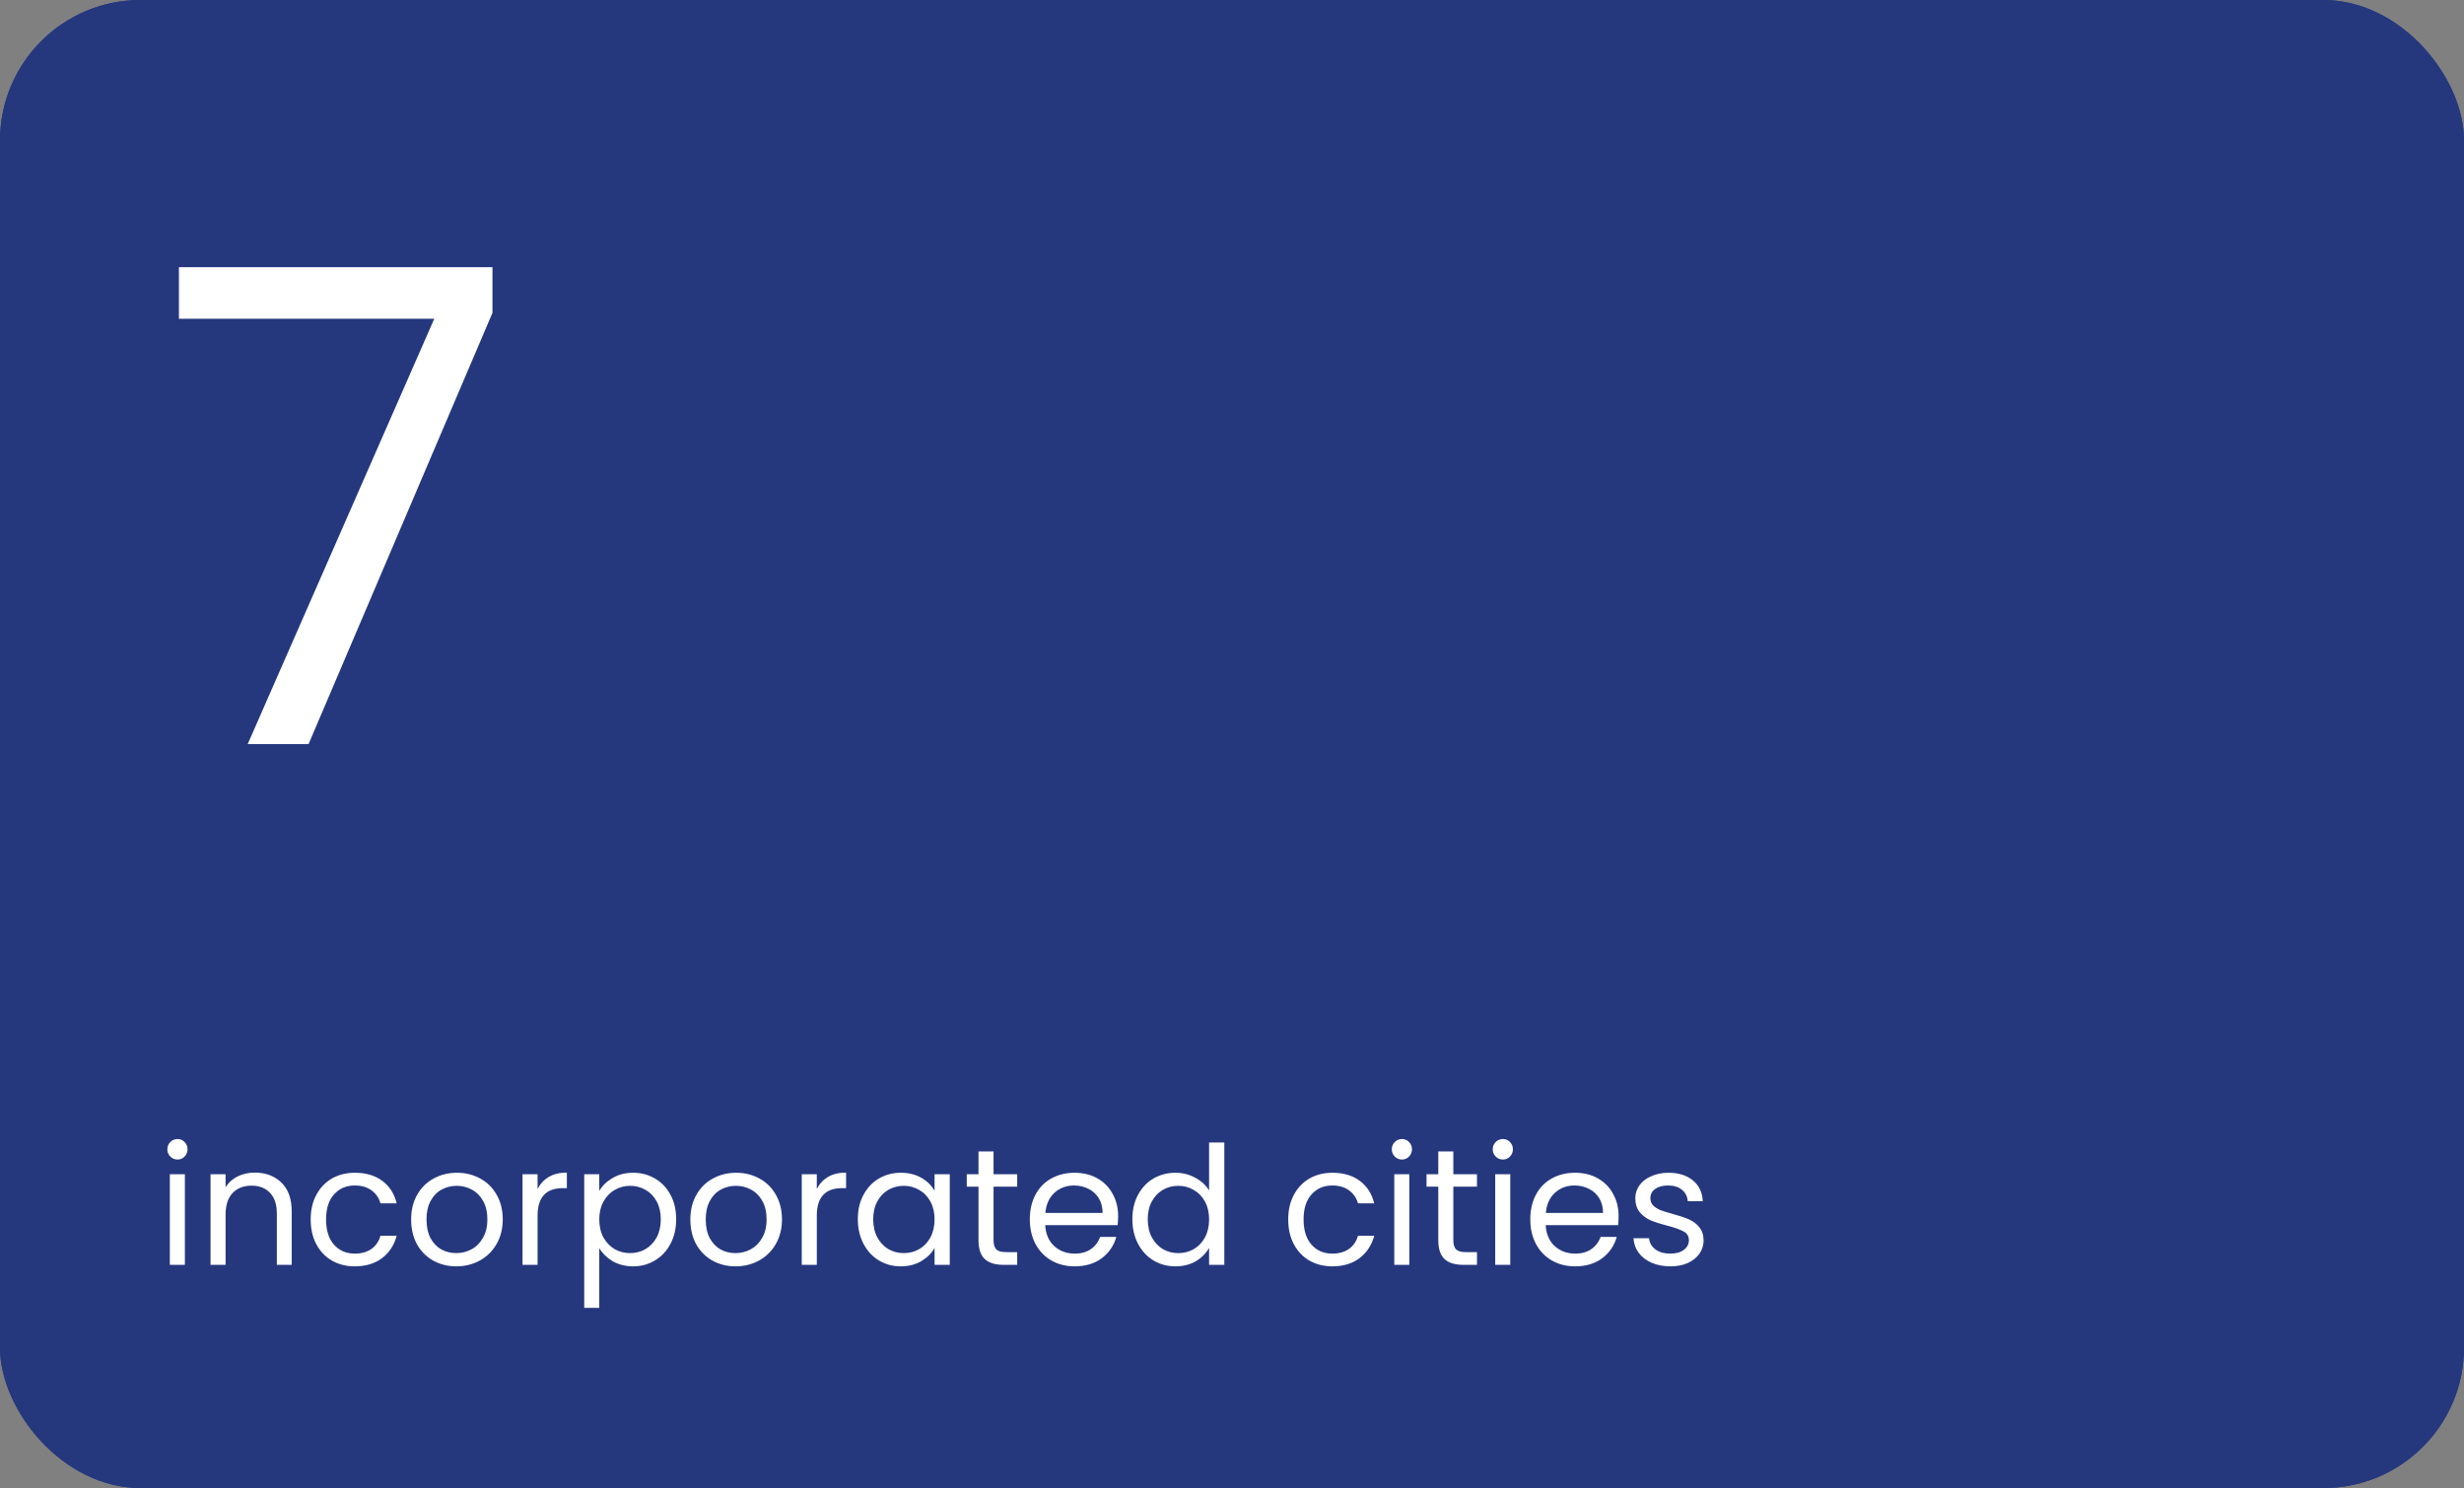 <svg width="298" height="180" viewBox="0 0 298 180" fill="none" xmlns="http://www.w3.org/2000/svg">
<rect x="0" y="0" width="298" height="180" fill="#808080" stroke="none"/>
<rect width="298" height="180" rx="17" fill="#25387E"/>
<path d="M22.04 38.8V32.16H37.08V90H29.72V38.8H22.04ZM47.665 38.8V32.16H62.705V90H55.345V38.8H47.665Z" fill="white"/>
<path d="M24.42 153.18C23.58 153.18 22.827 153.04 22.16 152.76C21.493 152.467 20.967 152.067 20.58 151.56C20.193 151.04 19.98 150.447 19.94 149.78H21.82C21.873 150.327 22.127 150.773 22.58 151.12C23.047 151.467 23.653 151.64 24.4 151.64C25.093 151.64 25.64 151.487 26.04 151.18C26.44 150.873 26.64 150.487 26.64 150.02C26.64 149.54 26.427 149.187 26 148.96C25.573 148.72 24.913 148.487 24.02 148.26C23.207 148.047 22.54 147.833 22.02 147.62C21.513 147.393 21.073 147.067 20.7 146.64C20.34 146.2 20.16 145.627 20.16 144.92C20.16 144.36 20.327 143.847 20.66 143.38C20.993 142.913 21.467 142.547 22.08 142.28C22.693 142 23.393 141.86 24.18 141.86C25.393 141.86 26.373 142.167 27.12 142.78C27.867 143.393 28.267 144.233 28.32 145.3H26.5C26.46 144.727 26.227 144.267 25.8 143.92C25.387 143.573 24.827 143.4 24.12 143.4C23.467 143.4 22.947 143.54 22.56 143.82C22.173 144.1 21.98 144.467 21.98 144.92C21.98 145.28 22.093 145.58 22.32 145.82C22.56 146.047 22.853 146.233 23.2 146.38C23.56 146.513 24.053 146.667 24.68 146.84C25.467 147.053 26.107 147.267 26.6 147.48C27.093 147.68 27.513 147.987 27.86 148.4C28.22 148.813 28.407 149.353 28.42 150.02C28.42 150.62 28.253 151.16 27.92 151.64C27.587 152.12 27.113 152.5 26.5 152.78C25.9 153.047 25.207 153.18 24.42 153.18ZM30.309 147.48C30.309 146.36 30.536 145.38 30.989 144.54C31.443 143.687 32.063 143.027 32.849 142.56C33.649 142.093 34.543 141.86 35.529 141.86C36.476 141.86 37.303 142.073 38.009 142.5C38.729 142.913 39.256 143.427 39.589 144.04V142.04H41.429V158.2H39.589V150.98C39.243 151.593 38.709 152.113 37.989 152.54C37.269 152.967 36.429 153.18 35.469 153.18C34.509 153.18 33.636 152.94 32.849 152.46C32.063 151.98 31.443 151.307 30.989 150.44C30.536 149.573 30.309 148.587 30.309 147.48ZM39.589 147.5C39.589 146.673 39.423 145.953 39.089 145.34C38.756 144.727 38.303 144.26 37.729 143.94C37.169 143.607 36.549 143.44 35.869 143.44C35.189 143.44 34.569 143.6 34.009 143.92C33.449 144.24 33.003 144.707 32.669 145.32C32.336 145.933 32.169 146.653 32.169 147.48C32.169 148.32 32.336 149.053 32.669 149.68C33.003 150.293 33.449 150.767 34.009 151.1C34.569 151.42 35.189 151.58 35.869 151.58C36.549 151.58 37.169 151.42 37.729 151.1C38.303 150.767 38.756 150.293 39.089 149.68C39.423 149.053 39.589 148.327 39.589 147.5ZM54.225 142.04V153H52.405V151.38C52.058 151.94 51.572 152.38 50.945 152.7C50.331 153.007 49.651 153.16 48.905 153.16C48.051 153.16 47.285 152.987 46.605 152.64C45.925 152.28 45.385 151.747 44.985 151.04C44.598 150.333 44.405 149.473 44.405 148.46V142.04H46.205V148.22C46.205 149.3 46.478 150.133 47.025 150.72C47.572 151.293 48.318 151.58 49.265 151.58C50.238 151.58 51.005 151.28 51.565 150.68C52.125 150.08 52.405 149.207 52.405 148.06V142.04H54.225ZM56.618 147.48C56.618 146.36 56.844 145.38 57.298 144.54C57.751 143.687 58.371 143.027 59.158 142.56C59.958 142.093 60.844 141.86 61.818 141.86C62.778 141.86 63.611 142.067 64.318 142.48C65.025 142.893 65.551 143.413 65.898 144.04V142.04H67.738V153H65.898V150.96C65.538 151.6 64.998 152.133 64.278 152.56C63.571 152.973 62.745 153.18 61.798 153.18C60.825 153.18 59.944 152.94 59.158 152.46C58.371 151.98 57.751 151.307 57.298 150.44C56.844 149.573 56.618 148.587 56.618 147.48ZM65.898 147.5C65.898 146.673 65.731 145.953 65.398 145.34C65.064 144.727 64.611 144.26 64.038 143.94C63.478 143.607 62.858 143.44 62.178 143.44C61.498 143.44 60.878 143.6 60.318 143.92C59.758 144.24 59.311 144.707 58.978 145.32C58.645 145.933 58.478 146.653 58.478 147.48C58.478 148.32 58.645 149.053 58.978 149.68C59.311 150.293 59.758 150.767 60.318 151.1C60.878 151.42 61.498 151.58 62.178 151.58C62.858 151.58 63.478 151.42 64.038 151.1C64.611 150.767 65.064 150.293 65.398 149.68C65.731 149.053 65.898 148.327 65.898 147.5ZM72.633 143.82C72.953 143.193 73.407 142.707 73.993 142.36C74.593 142.013 75.32 141.84 76.173 141.84V143.72H75.693C73.653 143.72 72.633 144.827 72.633 147.04V153H70.813V142.04H72.633V143.82ZM88.274 147.1C88.274 147.447 88.254 147.813 88.214 148.2H79.454C79.521 149.28 79.888 150.127 80.554 150.74C81.234 151.34 82.054 151.64 83.014 151.64C83.801 151.64 84.454 151.46 84.974 151.1C85.508 150.727 85.881 150.233 86.094 149.62H88.054C87.761 150.673 87.174 151.533 86.294 152.2C85.414 152.853 84.321 153.18 83.014 153.18C81.974 153.18 81.041 152.947 80.214 152.48C79.401 152.013 78.761 151.353 78.294 150.5C77.828 149.633 77.594 148.633 77.594 147.5C77.594 146.367 77.821 145.373 78.274 144.52C78.728 143.667 79.361 143.013 80.174 142.56C81.001 142.093 81.948 141.86 83.014 141.86C84.054 141.86 84.974 142.087 85.774 142.54C86.574 142.993 87.188 143.62 87.614 144.42C88.054 145.207 88.274 146.1 88.274 147.1ZM86.394 146.72C86.394 146.027 86.241 145.433 85.934 144.94C85.628 144.433 85.208 144.053 84.674 143.8C84.154 143.533 83.574 143.4 82.934 143.4C82.014 143.4 81.228 143.693 80.574 144.28C79.934 144.867 79.568 145.68 79.474 146.72H86.394ZM109.189 141.84C110.042 141.84 110.802 142.02 111.469 142.38C112.135 142.727 112.662 143.253 113.049 143.96C113.435 144.667 113.629 145.527 113.629 146.54V153H111.829V146.8C111.829 145.707 111.555 144.873 111.009 144.3C110.475 143.713 109.749 143.42 108.829 143.42C107.882 143.42 107.129 143.727 106.569 144.34C106.009 144.94 105.729 145.813 105.729 146.96V153H103.929V146.8C103.929 145.707 103.655 144.873 103.109 144.3C102.575 143.713 101.849 143.42 100.929 143.42C99.982 143.42 99.229 143.727 98.669 144.34C98.109 144.94 97.829 145.813 97.829 146.96V153H96.009V142.04H97.829V143.62C98.189 143.047 98.669 142.607 99.269 142.3C99.882 141.993 100.555 141.84 101.289 141.84C102.209 141.84 103.022 142.047 103.729 142.46C104.435 142.873 104.962 143.48 105.309 144.28C105.615 143.507 106.122 142.907 106.829 142.48C107.535 142.053 108.322 141.84 109.189 141.84ZM117.554 140.26C117.208 140.26 116.914 140.14 116.674 139.9C116.434 139.66 116.314 139.367 116.314 139.02C116.314 138.673 116.434 138.38 116.674 138.14C116.914 137.9 117.208 137.78 117.554 137.78C117.888 137.78 118.168 137.9 118.394 138.14C118.634 138.38 118.754 138.673 118.754 139.02C118.754 139.367 118.634 139.66 118.394 139.9C118.168 140.14 117.888 140.26 117.554 140.26ZM118.434 142.04V153H116.614V142.04H118.434ZM123.356 138.2V153H121.536V138.2H123.356ZM136.458 147.1C136.458 147.447 136.438 147.813 136.398 148.2H127.638C127.705 149.28 128.071 150.127 128.738 150.74C129.418 151.34 130.238 151.64 131.198 151.64C131.985 151.64 132.638 151.46 133.158 151.1C133.691 150.727 134.065 150.233 134.278 149.62H136.238C135.945 150.673 135.358 151.533 134.478 152.2C133.598 152.853 132.505 153.18 131.198 153.18C130.158 153.18 129.225 152.947 128.398 152.48C127.585 152.013 126.945 151.353 126.478 150.5C126.011 149.633 125.778 148.633 125.778 147.5C125.778 146.367 126.005 145.373 126.458 144.52C126.911 143.667 127.545 143.013 128.358 142.56C129.185 142.093 130.131 141.86 131.198 141.86C132.238 141.86 133.158 142.087 133.958 142.54C134.758 142.993 135.371 143.62 135.798 144.42C136.238 145.207 136.458 146.1 136.458 147.1ZM134.578 146.72C134.578 146.027 134.425 145.433 134.118 144.94C133.811 144.433 133.391 144.053 132.858 143.8C132.338 143.533 131.758 143.4 131.118 143.4C130.198 143.4 129.411 143.693 128.758 144.28C128.118 144.867 127.751 145.68 127.658 146.72H134.578ZM142.74 153.18C141.9 153.18 141.147 153.04 140.48 152.76C139.814 152.467 139.287 152.067 138.9 151.56C138.514 151.04 138.3 150.447 138.26 149.78H140.14C140.194 150.327 140.447 150.773 140.9 151.12C141.367 151.467 141.974 151.64 142.72 151.64C143.414 151.64 143.96 151.487 144.36 151.18C144.76 150.873 144.96 150.487 144.96 150.02C144.96 149.54 144.747 149.187 144.32 148.96C143.894 148.72 143.234 148.487 142.34 148.26C141.527 148.047 140.86 147.833 140.34 147.62C139.834 147.393 139.394 147.067 139.02 146.64C138.66 146.2 138.48 145.627 138.48 144.92C138.48 144.36 138.647 143.847 138.98 143.38C139.314 142.913 139.787 142.547 140.4 142.28C141.014 142 141.714 141.86 142.5 141.86C143.714 141.86 144.694 142.167 145.44 142.78C146.187 143.393 146.587 144.233 146.64 145.3H144.82C144.78 144.727 144.547 144.267 144.12 143.92C143.707 143.573 143.147 143.4 142.44 143.4C141.787 143.4 141.267 143.54 140.88 143.82C140.494 144.1 140.3 144.467 140.3 144.92C140.3 145.28 140.414 145.58 140.64 145.82C140.88 146.047 141.174 146.233 141.52 146.38C141.88 146.513 142.374 146.667 143 146.84C143.787 147.053 144.427 147.267 144.92 147.48C145.414 147.68 145.834 147.987 146.18 148.4C146.54 148.813 146.727 149.353 146.74 150.02C146.74 150.62 146.574 151.16 146.24 151.64C145.907 152.12 145.434 152.5 144.82 152.78C144.22 153.047 143.527 153.18 142.74 153.18Z" fill="white"/>
<rect width="298" height="180" rx="17" fill="#25387E"/>
<path d="M59.56 37.84L37.32 90H29.96L52.52 38.56H21.64V32.32H59.56V37.84Z" fill="white"/>
<path d="M21.48 140.26C21.133 140.26 20.84 140.14 20.6 139.9C20.36 139.66 20.24 139.367 20.24 139.02C20.24 138.673 20.36 138.38 20.6 138.14C20.84 137.9 21.133 137.78 21.48 137.78C21.813 137.78 22.093 137.9 22.32 138.14C22.56 138.38 22.68 138.673 22.68 139.02C22.68 139.367 22.56 139.66 22.32 139.9C22.093 140.14 21.813 140.26 21.48 140.26ZM22.36 142.04V153H20.54V142.04H22.36ZM30.802 141.84C32.135 141.84 33.215 142.247 34.042 143.06C34.868 143.86 35.282 145.02 35.282 146.54V153H33.482V146.8C33.482 145.707 33.209 144.873 32.662 144.3C32.115 143.713 31.369 143.42 30.422 143.42C29.462 143.42 28.695 143.72 28.122 144.32C27.562 144.92 27.282 145.793 27.282 146.94V153H25.462V142.04H27.282V143.6C27.642 143.04 28.128 142.607 28.742 142.3C29.369 141.993 30.055 141.84 30.802 141.84ZM37.575 147.5C37.575 146.367 37.801 145.38 38.255 144.54C38.708 143.687 39.335 143.027 40.135 142.56C40.948 142.093 41.875 141.86 42.915 141.86C44.261 141.86 45.368 142.187 46.235 142.84C47.115 143.493 47.695 144.4 47.975 145.56H46.015C45.828 144.893 45.462 144.367 44.915 143.98C44.382 143.593 43.715 143.4 42.915 143.4C41.875 143.4 41.035 143.76 40.395 144.48C39.755 145.187 39.435 146.193 39.435 147.5C39.435 148.82 39.755 149.84 40.395 150.56C41.035 151.28 41.875 151.64 42.915 151.64C43.715 151.64 44.382 151.453 44.915 151.08C45.448 150.707 45.815 150.173 46.015 149.48H47.975C47.681 150.6 47.095 151.5 46.215 152.18C45.335 152.847 44.235 153.18 42.915 153.18C41.875 153.18 40.948 152.947 40.135 152.48C39.335 152.013 38.708 151.353 38.255 150.5C37.801 149.647 37.575 148.647 37.575 147.5ZM55.183 153.18C54.157 153.18 53.223 152.947 52.383 152.48C51.557 152.013 50.903 151.353 50.423 150.5C49.957 149.633 49.723 148.633 49.723 147.5C49.723 146.38 49.963 145.393 50.443 144.54C50.937 143.673 51.603 143.013 52.443 142.56C53.283 142.093 54.223 141.86 55.263 141.86C56.303 141.86 57.243 142.093 58.083 142.56C58.923 143.013 59.583 143.667 60.063 144.52C60.557 145.373 60.803 146.367 60.803 147.5C60.803 148.633 60.55 149.633 60.043 150.5C59.55 151.353 58.877 152.013 58.023 152.48C57.17 152.947 56.223 153.18 55.183 153.18ZM55.183 151.58C55.837 151.58 56.45 151.427 57.023 151.12C57.597 150.813 58.057 150.353 58.403 149.74C58.763 149.127 58.943 148.38 58.943 147.5C58.943 146.62 58.77 145.873 58.423 145.26C58.077 144.647 57.623 144.193 57.063 143.9C56.503 143.593 55.897 143.44 55.243 143.44C54.577 143.44 53.963 143.593 53.403 143.9C52.857 144.193 52.417 144.647 52.083 145.26C51.75 145.873 51.583 146.62 51.583 147.5C51.583 148.393 51.743 149.147 52.063 149.76C52.397 150.373 52.837 150.833 53.383 151.14C53.93 151.433 54.53 151.58 55.183 151.58ZM65.016 143.82C65.336 143.193 65.79 142.707 66.376 142.36C66.976 142.013 67.703 141.84 68.556 141.84V143.72H68.076C66.036 143.72 65.016 144.827 65.016 147.04V153H63.196V142.04H65.016V143.82ZM72.477 144.06C72.837 143.433 73.371 142.913 74.077 142.5C74.797 142.073 75.63 141.86 76.577 141.86C77.55 141.86 78.43 142.093 79.217 142.56C80.017 143.027 80.644 143.687 81.097 144.54C81.55 145.38 81.777 146.36 81.777 147.48C81.777 148.587 81.55 149.573 81.097 150.44C80.644 151.307 80.017 151.98 79.217 152.46C78.43 152.94 77.55 153.18 76.577 153.18C75.644 153.18 74.817 152.973 74.097 152.56C73.391 152.133 72.85 151.607 72.477 150.98V158.2H70.657V142.04H72.477V144.06ZM79.917 147.48C79.917 146.653 79.751 145.933 79.417 145.32C79.084 144.707 78.63 144.24 78.057 143.92C77.497 143.6 76.877 143.44 76.197 143.44C75.531 143.44 74.91 143.607 74.337 143.94C73.777 144.26 73.324 144.733 72.977 145.36C72.644 145.973 72.477 146.687 72.477 147.5C72.477 148.327 72.644 149.053 72.977 149.68C73.324 150.293 73.777 150.767 74.337 151.1C74.91 151.42 75.531 151.58 76.197 151.58C76.877 151.58 77.497 151.42 78.057 151.1C78.63 150.767 79.084 150.293 79.417 149.68C79.751 149.053 79.917 148.32 79.917 147.48ZM88.953 153.18C87.926 153.18 86.993 152.947 86.153 152.48C85.326 152.013 84.673 151.353 84.193 150.5C83.726 149.633 83.493 148.633 83.493 147.5C83.493 146.38 83.733 145.393 84.213 144.54C84.706 143.673 85.373 143.013 86.213 142.56C87.053 142.093 87.993 141.86 89.033 141.86C90.073 141.86 91.013 142.093 91.853 142.56C92.693 143.013 93.353 143.667 93.833 144.52C94.326 145.373 94.573 146.367 94.573 147.5C94.573 148.633 94.32 149.633 93.813 150.5C93.32 151.353 92.646 152.013 91.793 152.48C90.939 152.947 89.993 153.18 88.953 153.18ZM88.953 151.58C89.606 151.58 90.219 151.427 90.793 151.12C91.366 150.813 91.826 150.353 92.173 149.74C92.533 149.127 92.713 148.38 92.713 147.5C92.713 146.62 92.54 145.873 92.193 145.26C91.846 144.647 91.393 144.193 90.833 143.9C90.273 143.593 89.666 143.44 89.013 143.44C88.346 143.44 87.733 143.593 87.173 143.9C86.626 144.193 86.186 144.647 85.853 145.26C85.519 145.873 85.353 146.62 85.353 147.5C85.353 148.393 85.513 149.147 85.833 149.76C86.166 150.373 86.606 150.833 87.153 151.14C87.7 151.433 88.299 151.58 88.953 151.58ZM98.786 143.82C99.106 143.193 99.559 142.707 100.146 142.36C100.746 142.013 101.472 141.84 102.326 141.84V143.72H101.846C99.806 143.72 98.786 144.827 98.786 147.04V153H96.966V142.04H98.786V143.82ZM103.747 147.48C103.747 146.36 103.973 145.38 104.427 144.54C104.88 143.687 105.5 143.027 106.287 142.56C107.087 142.093 107.973 141.86 108.947 141.86C109.907 141.86 110.74 142.067 111.447 142.48C112.153 142.893 112.68 143.413 113.027 144.04V142.04H114.867V153H113.027V150.96C112.667 151.6 112.127 152.133 111.407 152.56C110.7 152.973 109.873 153.18 108.927 153.18C107.953 153.18 107.073 152.94 106.287 152.46C105.5 151.98 104.88 151.307 104.427 150.44C103.973 149.573 103.747 148.587 103.747 147.48ZM113.027 147.5C113.027 146.673 112.86 145.953 112.527 145.34C112.193 144.727 111.74 144.26 111.167 143.94C110.607 143.607 109.987 143.44 109.307 143.44C108.627 143.44 108.007 143.6 107.447 143.92C106.887 144.24 106.44 144.707 106.107 145.32C105.773 145.933 105.607 146.653 105.607 147.48C105.607 148.32 105.773 149.053 106.107 149.68C106.44 150.293 106.887 150.767 107.447 151.1C108.007 151.42 108.627 151.58 109.307 151.58C109.987 151.58 110.607 151.42 111.167 151.1C111.74 150.767 112.193 150.293 112.527 149.68C112.86 149.053 113.027 148.327 113.027 147.5ZM120.162 143.54V150C120.162 150.533 120.276 150.913 120.502 151.14C120.729 151.353 121.122 151.46 121.682 151.46H123.022V153H121.382C120.369 153 119.609 152.767 119.102 152.3C118.596 151.833 118.342 151.067 118.342 150V143.54H116.922V142.04H118.342V139.28H120.162V142.04H123.022V143.54H120.162ZM135.228 147.1C135.228 147.447 135.208 147.813 135.168 148.2H126.408C126.474 149.28 126.841 150.127 127.508 150.74C128.188 151.34 129.008 151.64 129.968 151.64C130.754 151.64 131.408 151.46 131.928 151.1C132.461 150.727 132.834 150.233 133.048 149.62H135.008C134.714 150.673 134.128 151.533 133.248 152.2C132.368 152.853 131.274 153.18 129.968 153.18C128.928 153.18 127.994 152.947 127.168 152.48C126.354 152.013 125.714 151.353 125.248 150.5C124.781 149.633 124.548 148.633 124.548 147.5C124.548 146.367 124.774 145.373 125.228 144.52C125.681 143.667 126.314 143.013 127.128 142.56C127.954 142.093 128.901 141.86 129.968 141.86C131.008 141.86 131.928 142.087 132.728 142.54C133.528 142.993 134.141 143.62 134.568 144.42C135.008 145.207 135.228 146.1 135.228 147.1ZM133.348 146.72C133.348 146.027 133.194 145.433 132.888 144.94C132.581 144.433 132.161 144.053 131.628 143.8C131.108 143.533 130.528 143.4 129.888 143.4C128.968 143.4 128.181 143.693 127.528 144.28C126.888 144.867 126.521 145.68 126.428 146.72H133.348ZM136.95 147.48C136.95 146.36 137.177 145.38 137.63 144.54C138.083 143.687 138.703 143.027 139.49 142.56C140.29 142.093 141.183 141.86 142.17 141.86C143.023 141.86 143.817 142.06 144.55 142.46C145.283 142.847 145.843 143.36 146.23 144V138.2H148.07V153H146.23V150.94C145.87 151.593 145.337 152.133 144.63 152.56C143.923 152.973 143.097 153.18 142.15 153.18C141.177 153.18 140.29 152.94 139.49 152.46C138.703 151.98 138.083 151.307 137.63 150.44C137.177 149.573 136.95 148.587 136.95 147.48ZM146.23 147.5C146.23 146.673 146.063 145.953 145.73 145.34C145.397 144.727 144.943 144.26 144.37 143.94C143.81 143.607 143.19 143.44 142.51 143.44C141.83 143.44 141.21 143.6 140.65 143.92C140.09 144.24 139.643 144.707 139.31 145.32C138.977 145.933 138.81 146.653 138.81 147.48C138.81 148.32 138.977 149.053 139.31 149.68C139.643 150.293 140.09 150.767 140.65 151.1C141.21 151.42 141.83 151.58 142.51 151.58C143.19 151.58 143.81 151.42 144.37 151.1C144.943 150.767 145.397 150.293 145.73 149.68C146.063 149.053 146.23 148.327 146.23 147.5ZM155.798 147.5C155.798 146.367 156.024 145.38 156.478 144.54C156.931 143.687 157.558 143.027 158.358 142.56C159.171 142.093 160.098 141.86 161.138 141.86C162.484 141.86 163.591 142.187 164.458 142.84C165.338 143.493 165.918 144.4 166.198 145.56H164.238C164.051 144.893 163.684 144.367 163.138 143.98C162.604 143.593 161.938 143.4 161.138 143.4C160.098 143.4 159.258 143.76 158.618 144.48C157.978 145.187 157.658 146.193 157.658 147.5C157.658 148.82 157.978 149.84 158.618 150.56C159.258 151.28 160.098 151.64 161.138 151.64C161.938 151.64 162.604 151.453 163.138 151.08C163.671 150.707 164.038 150.173 164.238 149.48H166.198C165.904 150.6 165.318 151.5 164.438 152.18C163.558 152.847 162.458 153.18 161.138 153.18C160.098 153.18 159.171 152.947 158.358 152.48C157.558 152.013 156.931 151.353 156.478 150.5C156.024 149.647 155.798 148.647 155.798 147.5ZM169.566 140.26C169.219 140.26 168.926 140.14 168.686 139.9C168.446 139.66 168.326 139.367 168.326 139.02C168.326 138.673 168.446 138.38 168.686 138.14C168.926 137.9 169.219 137.78 169.566 137.78C169.899 137.78 170.179 137.9 170.406 138.14C170.646 138.38 170.766 138.673 170.766 139.02C170.766 139.367 170.646 139.66 170.406 139.9C170.179 140.14 169.899 140.26 169.566 140.26ZM170.446 142.04V153H168.626V142.04H170.446ZM175.768 143.54V150C175.768 150.533 175.881 150.913 176.108 151.14C176.334 151.353 176.728 151.46 177.288 151.46H178.628V153H176.988C175.974 153 175.214 152.767 174.708 152.3C174.201 151.833 173.948 151.067 173.948 150V143.54H172.528V142.04H173.948V139.28H175.768V142.04H178.628V143.54H175.768ZM181.773 140.26C181.426 140.26 181.133 140.14 180.893 139.9C180.653 139.66 180.533 139.367 180.533 139.02C180.533 138.673 180.653 138.38 180.893 138.14C181.133 137.9 181.426 137.78 181.773 137.78C182.106 137.78 182.386 137.9 182.613 138.14C182.853 138.38 182.973 138.673 182.973 139.02C182.973 139.367 182.853 139.66 182.613 139.9C182.386 140.14 182.106 140.26 181.773 140.26ZM182.653 142.04V153H180.833V142.04H182.653ZM195.755 147.1C195.755 147.447 195.735 147.813 195.695 148.2H186.935C187.002 149.28 187.368 150.127 188.035 150.74C188.715 151.34 189.535 151.64 190.495 151.64C191.282 151.64 191.935 151.46 192.455 151.1C192.988 150.727 193.362 150.233 193.575 149.62H195.535C195.242 150.673 194.655 151.533 193.775 152.2C192.895 152.853 191.802 153.18 190.495 153.18C189.455 153.18 188.522 152.947 187.695 152.48C186.882 152.013 186.242 151.353 185.775 150.5C185.308 149.633 185.075 148.633 185.075 147.5C185.075 146.367 185.302 145.373 185.755 144.52C186.208 143.667 186.842 143.013 187.655 142.56C188.482 142.093 189.428 141.86 190.495 141.86C191.535 141.86 192.455 142.087 193.255 142.54C194.055 142.993 194.668 143.62 195.095 144.42C195.535 145.207 195.755 146.1 195.755 147.1ZM193.875 146.72C193.875 146.027 193.722 145.433 193.415 144.94C193.108 144.433 192.688 144.053 192.155 143.8C191.635 143.533 191.055 143.4 190.415 143.4C189.495 143.4 188.708 143.693 188.055 144.28C187.415 144.867 187.048 145.68 186.955 146.72H193.875ZM202.037 153.18C201.197 153.18 200.444 153.04 199.777 152.76C199.111 152.467 198.584 152.067 198.197 151.56C197.811 151.04 197.597 150.447 197.557 149.78H199.437C199.491 150.327 199.744 150.773 200.197 151.12C200.664 151.467 201.271 151.64 202.017 151.64C202.711 151.64 203.257 151.487 203.657 151.18C204.057 150.873 204.257 150.487 204.257 150.02C204.257 149.54 204.044 149.187 203.617 148.96C203.191 148.72 202.531 148.487 201.637 148.26C200.824 148.047 200.157 147.833 199.637 147.62C199.131 147.393 198.691 147.067 198.317 146.64C197.957 146.2 197.777 145.627 197.777 144.92C197.777 144.36 197.944 143.847 198.277 143.38C198.611 142.913 199.084 142.547 199.697 142.28C200.311 142 201.011 141.86 201.797 141.86C203.011 141.86 203.991 142.167 204.737 142.78C205.484 143.393 205.884 144.233 205.937 145.3H204.117C204.077 144.727 203.844 144.267 203.417 143.92C203.004 143.573 202.444 143.4 201.737 143.4C201.084 143.4 200.564 143.54 200.177 143.82C199.791 144.1 199.597 144.467 199.597 144.92C199.597 145.28 199.711 145.58 199.937 145.82C200.177 146.047 200.471 146.233 200.817 146.38C201.177 146.513 201.671 146.667 202.297 146.84C203.084 147.053 203.724 147.267 204.217 147.48C204.711 147.68 205.131 147.987 205.477 148.4C205.837 148.813 206.024 149.353 206.037 150.02C206.037 150.62 205.871 151.16 205.537 151.64C205.204 152.12 204.731 152.5 204.117 152.78C203.517 153.047 202.824 153.18 202.037 153.18Z" fill="white"/>
</svg>
